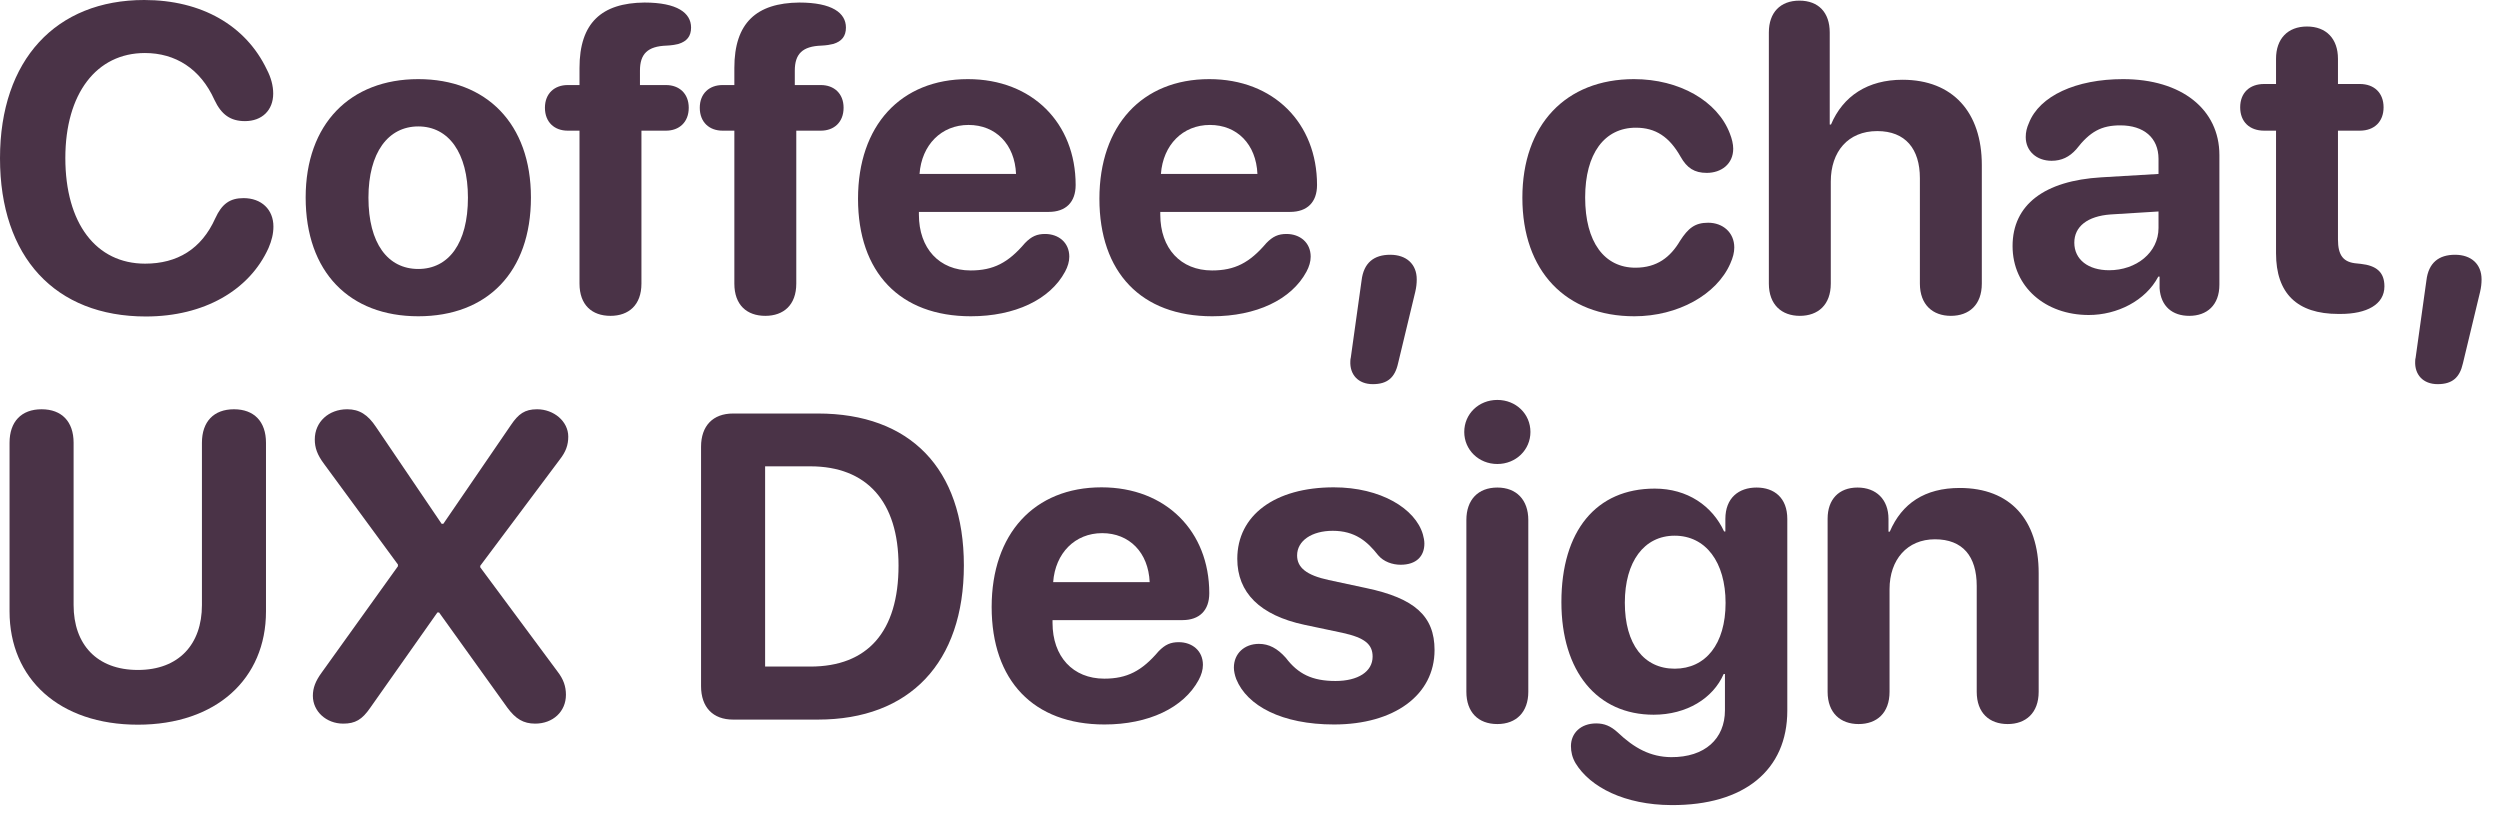 <?xml version="1.0" encoding="utf-8"?>
<svg xmlns="http://www.w3.org/2000/svg" fill="none" height="100%" overflow="visible" preserveAspectRatio="none" style="display: block;" viewBox="0 0 177 58" width="100%">
<g id="Frame 17">
<g id="Group 3">
<g id="Frame 1">
<g id="Coffee, chat, UX Design">
<path d="M131.587 51.263C130.311 51.263 129.395 50.482 129.395 48.98V36.725C129.395 35.359 130.191 34.518 131.512 34.518C132.834 34.518 133.705 35.359 133.705 36.74V37.642H133.795C134.651 35.644 136.273 34.548 138.751 34.548C142.325 34.548 144.338 36.801 144.338 40.57V48.98C144.338 50.482 143.422 51.263 142.145 51.263C140.853 51.263 139.952 50.482 139.952 48.98V41.486C139.952 39.384 138.961 38.182 136.994 38.182C135.027 38.182 133.78 39.624 133.78 41.711V48.98C133.78 50.482 132.879 51.263 131.587 51.263Z" fill="#4A3347" id="Vector"/>
<path d="M118.327 57C115.038 56.985 112.59 55.738 111.553 54.041C111.313 53.636 111.223 53.23 111.223 52.825C111.223 51.909 111.914 51.218 113.01 51.218C113.581 51.218 114.031 51.398 114.527 51.849C115.713 52.975 116.855 53.591 118.312 53.606C120.714 53.621 122.126 52.299 122.126 50.287V47.719H122.036C121.285 49.446 119.408 50.602 117.08 50.602C113.07 50.602 110.547 47.538 110.547 42.627C110.547 37.581 113.01 34.593 117.155 34.593C119.468 34.593 121.225 35.809 122.066 37.627H122.156V36.74C122.156 35.254 123.102 34.518 124.364 34.518C125.625 34.518 126.541 35.254 126.541 36.74V50.317C126.541 54.507 123.508 57.03 118.327 57ZM118.567 47.343C120.759 47.343 122.171 45.601 122.171 42.688C122.171 39.789 120.759 37.927 118.567 37.927C116.404 37.927 115.038 39.759 115.038 42.673C115.038 45.616 116.389 47.343 118.567 47.343Z" fill="#4A3347" id="Vector_2"/>
<path d="M106.012 32.851C104.69 32.851 103.669 31.845 103.669 30.583C103.669 29.307 104.69 28.315 106.012 28.315C107.333 28.315 108.355 29.307 108.355 30.583C108.355 31.845 107.333 32.851 106.012 32.851ZM106.012 51.263C104.645 51.263 103.819 50.407 103.819 48.98V36.816C103.819 35.389 104.645 34.518 106.012 34.518C107.363 34.518 108.204 35.389 108.204 36.816V48.98C108.204 50.407 107.363 51.263 106.012 51.263Z" fill="#4A3347" id="Vector_3"/>
<path d="M94.448 51.293C90.754 51.293 88.291 49.971 87.525 48.079C87.42 47.794 87.359 47.508 87.359 47.268C87.359 46.262 88.11 45.586 89.132 45.586C89.838 45.586 90.438 45.901 91.039 46.577C91.895 47.704 92.886 48.214 94.553 48.214C96.145 48.214 97.181 47.553 97.181 46.487C97.181 45.616 96.626 45.151 95.049 44.805L92.346 44.234C89.192 43.559 87.6 41.952 87.6 39.564C87.6 36.485 90.258 34.503 94.433 34.503C97.767 34.503 100.215 36.02 100.741 37.837C100.801 38.062 100.846 38.272 100.846 38.483C100.846 39.369 100.29 39.984 99.164 39.984C98.593 39.984 97.962 39.774 97.572 39.309C96.806 38.332 95.935 37.581 94.358 37.581C92.871 37.581 91.835 38.287 91.835 39.324C91.835 40.165 92.466 40.72 94.073 41.066L96.731 41.636C100.155 42.357 101.566 43.619 101.566 46.022C101.566 49.22 98.698 51.293 94.448 51.293Z" fill="#4A3347" id="Vector_4"/>
<path d="M78.198 51.293C73.168 51.293 70.209 48.184 70.209 42.973C70.209 37.792 73.228 34.503 77.988 34.503C82.554 34.503 85.617 37.627 85.617 41.997C85.617 43.213 84.927 43.904 83.71 43.904H74.519V44.099C74.519 46.487 75.961 48.049 78.183 48.049C79.79 48.049 80.842 47.508 82.028 46.112C82.494 45.631 82.884 45.466 83.455 45.466C84.401 45.466 85.167 46.067 85.167 47.073C85.167 47.418 85.062 47.779 84.867 48.139C83.8 50.121 81.307 51.293 78.198 51.293ZM74.564 41.216H81.397C81.307 39.113 79.956 37.747 78.033 37.747C76.111 37.747 74.714 39.158 74.564 41.216Z" fill="#4A3347" id="Vector_5"/>
<path d="M51.902 50.947C50.475 50.947 49.634 50.076 49.634 48.575V31.634C49.634 30.148 50.475 29.277 51.902 29.277H57.909C64.412 29.277 68.242 33.151 68.242 40.029C68.242 46.908 64.412 50.947 57.909 50.947H51.902ZM54.17 47.193H57.369C61.423 47.193 63.616 44.73 63.616 40.044C63.616 35.509 61.363 33.016 57.369 33.016H54.17V47.193Z" fill="#4A3347" id="Vector_6"/>
<path d="M24.299 51.233C23.098 51.233 22.151 50.362 22.151 49.266C22.151 48.71 22.332 48.229 22.767 47.629L28.174 40.09V39.969L22.947 32.851C22.452 32.19 22.287 31.694 22.287 31.109C22.287 29.877 23.263 28.976 24.584 28.976C25.44 28.976 26.041 29.352 26.627 30.238L31.267 37.086H31.387L36.178 30.087C36.704 29.307 37.154 28.976 38.026 28.976C39.212 28.976 40.233 29.832 40.233 30.913C40.233 31.499 40.068 31.98 39.632 32.535L34.001 40.059V40.165L39.467 47.538C39.888 48.079 40.068 48.59 40.068 49.19C40.068 50.377 39.152 51.233 37.89 51.233C37.064 51.233 36.509 50.902 35.923 50.106L31.087 43.363H30.967L26.206 50.121C25.636 50.947 25.155 51.233 24.299 51.233Z" fill="#4A3347" id="Vector_7"/>
<path d="M9.762 51.308C4.205 51.308 0.676 48.064 0.676 43.288V31.349C0.676 29.847 1.517 28.976 2.944 28.976C4.37 28.976 5.211 29.847 5.211 31.349V42.838C5.211 45.616 6.848 47.433 9.762 47.433C12.66 47.433 14.297 45.616 14.297 42.838V31.349C14.297 29.847 15.138 28.976 16.565 28.976C17.991 28.976 18.832 29.847 18.832 31.349V43.288C18.832 48.064 15.303 51.308 9.762 51.308Z" fill="#4A3347" id="Vector_8"/>
<path d="M173.818 18.037C174.959 18.037 175.695 18.697 175.695 19.779C175.695 20.064 175.665 20.349 175.59 20.665L174.374 25.726C174.148 26.732 173.623 27.198 172.586 27.198C171.535 27.198 170.949 26.507 170.995 25.576C170.995 25.455 171.01 25.38 171.025 25.335L171.79 19.854C171.941 18.592 172.677 18.037 173.818 18.037Z" fill="#4A3347" id="Vector_9"/>
<path d="M161.143 17.931V9.251H160.302C159.266 9.251 158.605 8.62 158.605 7.599C158.605 6.578 159.266 5.947 160.302 5.947H161.143V4.16C161.143 2.748 161.969 1.877 163.335 1.877C164.702 1.877 165.528 2.748 165.528 4.16V5.947H167.075C168.111 5.947 168.757 6.593 168.757 7.599C168.757 8.605 168.111 9.251 167.075 9.251H165.528V16.955C165.528 18.097 165.918 18.577 166.865 18.652L167.15 18.682C168.231 18.802 168.817 19.253 168.817 20.274C168.817 21.566 167.555 22.227 165.708 22.227H165.558C162.63 22.227 161.143 20.77 161.143 17.931Z" fill="#4A3347" id="Vector_10"/>
<path d="M147.882 22.302C144.818 22.302 142.49 20.319 142.49 17.421C142.49 14.492 144.743 12.795 148.768 12.555L152.823 12.315V11.248C152.823 9.747 151.772 8.876 150.12 8.876C148.783 8.876 147.972 9.311 146.996 10.573C146.515 11.113 145.96 11.384 145.254 11.384C144.187 11.384 143.422 10.693 143.422 9.702C143.422 9.356 143.497 9.041 143.647 8.71C144.398 6.788 146.981 5.602 150.315 5.602C154.445 5.602 157.133 7.734 157.133 10.978V20.154C157.133 21.611 156.247 22.362 155 22.362C153.814 22.362 152.988 21.701 152.898 20.409V19.583H152.808C151.907 21.296 149.894 22.302 147.882 22.302ZM149.324 19.133C151.246 19.133 152.823 17.886 152.823 16.144V14.973L149.429 15.183C147.792 15.303 146.861 16.039 146.861 17.18C146.861 18.382 147.852 19.133 149.324 19.133Z" fill="#4A3347" id="Vector_11"/>
<path d="M127.427 22.362C126.151 22.362 125.235 21.581 125.235 20.079V2.298C125.235 0.886 126.046 0.045 127.397 0.045C128.749 0.045 129.545 0.886 129.545 2.298V8.816H129.635C130.491 6.788 132.248 5.647 134.696 5.647C138.27 5.647 140.313 7.96 140.313 11.684V20.079C140.313 21.581 139.412 22.362 138.12 22.362C136.844 22.362 135.928 21.581 135.928 20.079V12.615C135.928 10.543 134.906 9.281 132.909 9.281C130.837 9.281 129.62 10.738 129.62 12.855V20.079C129.62 21.581 128.719 22.362 127.427 22.362Z" fill="#4A3347" id="Vector_12"/>
<path d="M115.713 22.392C110.863 22.392 107.784 19.208 107.784 13.997C107.784 8.846 110.848 5.602 115.683 5.602C118.912 5.602 121.6 7.164 122.471 9.446C122.622 9.822 122.712 10.212 122.712 10.528C122.712 11.609 121.871 12.24 120.835 12.24C119.963 12.24 119.438 11.894 118.987 11.098C118.191 9.687 117.215 9.041 115.819 9.041C113.596 9.041 112.229 10.873 112.229 13.982C112.229 17.151 113.596 18.953 115.788 18.953C117.32 18.953 118.266 18.202 118.942 17.06C119.528 16.144 120.009 15.769 120.94 15.769C121.961 15.769 122.787 16.445 122.787 17.526C122.787 17.871 122.697 18.232 122.502 18.667C121.54 20.86 118.792 22.392 115.713 22.392Z" fill="#4A3347" id="Vector_13"/>
<path d="M98.428 18.037C99.569 18.037 100.305 18.697 100.305 19.779C100.305 20.064 100.275 20.349 100.2 20.665L98.983 25.726C98.758 26.732 98.233 27.198 97.196 27.198C96.145 27.198 95.559 26.507 95.604 25.576C95.604 25.455 95.619 25.38 95.634 25.335L96.4 19.854C96.55 18.592 97.286 18.037 98.428 18.037Z" fill="#4A3347" id="Vector_14"/>
<path d="M85.828 22.392C80.797 22.392 77.838 19.283 77.838 14.072C77.838 8.891 80.857 5.602 85.617 5.602C90.183 5.602 93.246 8.725 93.246 13.096C93.246 14.312 92.556 15.003 91.339 15.003H82.148V15.198C82.148 17.586 83.59 19.148 85.813 19.148C87.42 19.148 88.471 18.607 89.657 17.211C90.123 16.73 90.513 16.565 91.084 16.565C92.03 16.565 92.796 17.166 92.796 18.172C92.796 18.517 92.691 18.878 92.496 19.238C91.429 21.22 88.936 22.392 85.828 22.392ZM82.193 12.315H89.026C88.936 10.212 87.585 8.846 85.662 8.846C83.74 8.846 82.344 10.257 82.193 12.315Z" fill="#4A3347" id="Vector_15"/>
<path d="M68.737 22.392C63.706 22.392 60.748 19.283 60.748 14.072C60.748 8.891 63.766 5.602 68.527 5.602C73.092 5.602 76.156 8.725 76.156 13.096C76.156 14.312 75.465 15.003 74.249 15.003H65.058V15.198C65.058 17.586 66.499 19.148 68.722 19.148C70.329 19.148 71.38 18.607 72.567 17.211C73.032 16.73 73.423 16.565 73.993 16.565C74.94 16.565 75.706 17.166 75.706 18.172C75.706 18.517 75.6 18.878 75.405 19.238C74.339 21.22 71.846 22.392 68.737 22.392ZM65.103 12.315H71.936C71.846 10.212 70.494 8.846 68.572 8.846C66.65 8.846 65.253 10.257 65.103 12.315Z" fill="#4A3347" id="Vector_16"/>
<path d="M54.185 22.362C52.878 22.362 51.992 21.596 51.992 20.079V9.251H51.151C50.235 9.251 49.544 8.665 49.544 7.629C49.544 6.608 50.235 6.022 51.151 6.022H51.992V4.806C51.992 1.622 53.554 0.21 56.588 0.18C58.916 0.18 59.892 0.916 59.892 1.952C59.892 2.568 59.591 2.928 59.006 3.109C58.765 3.169 58.495 3.214 58.165 3.229C56.813 3.274 56.272 3.815 56.272 5.001V6.022H58.12C59.036 6.022 59.726 6.608 59.726 7.629C59.726 8.665 59.036 9.251 58.12 9.251H56.377V20.079C56.377 21.596 55.476 22.362 54.185 22.362Z" fill="#4A3347" id="Vector_17"/>
<path d="M43.222 22.362C41.915 22.362 41.029 21.596 41.029 20.079V9.251H40.188C39.272 9.251 38.581 8.665 38.581 7.629C38.581 6.608 39.272 6.022 40.188 6.022H41.029V4.806C41.029 1.622 42.591 0.21 45.625 0.18C47.952 0.18 48.928 0.916 48.928 1.952C48.928 2.568 48.628 2.928 48.042 3.109C47.802 3.169 47.532 3.214 47.202 3.229C45.85 3.274 45.309 3.815 45.309 5.001V6.022H47.156C48.072 6.022 48.763 6.608 48.763 7.629C48.763 8.665 48.072 9.251 47.156 9.251H45.414V20.079C45.414 21.596 44.513 22.362 43.222 22.362Z" fill="#4A3347" id="Vector_18"/>
<path d="M29.615 22.392C24.75 22.392 21.641 19.268 21.641 13.982C21.641 8.77 24.795 5.602 29.615 5.602C34.436 5.602 37.59 8.755 37.59 13.982C37.59 19.283 34.481 22.392 29.615 22.392ZM29.615 19.043C31.763 19.043 33.13 17.226 33.13 13.997C33.13 10.798 31.748 8.951 29.615 8.951C27.483 8.951 26.086 10.798 26.086 13.997C26.086 17.226 27.453 19.043 29.615 19.043Z" fill="#4A3347" id="Vector_19"/>
<path d="M10.332 22.407C3.905 22.407 3.05176e-05 18.202 3.05176e-05 11.203C3.05176e-05 4.22 3.98 -3.24249e-05 10.212 -3.24249e-05C14.267 -3.24249e-05 17.406 1.802 18.893 4.926C19.193 5.497 19.343 6.082 19.343 6.623C19.343 7.809 18.547 8.575 17.346 8.575C16.325 8.575 15.679 8.125 15.183 7.073C14.192 4.866 12.42 3.754 10.257 3.754C6.833 3.754 4.626 6.623 4.626 11.188C4.626 15.814 6.803 18.667 10.272 18.667C12.555 18.667 14.267 17.631 15.243 15.454C15.709 14.432 16.279 14.027 17.241 14.027C18.517 14.027 19.358 14.838 19.358 16.039C19.358 16.55 19.238 17.03 19.013 17.556C17.661 20.56 14.432 22.407 10.332 22.407Z" fill="#4A3347" id="Vector_20"/>
</g>
</g>
</g>
</g>
</svg>